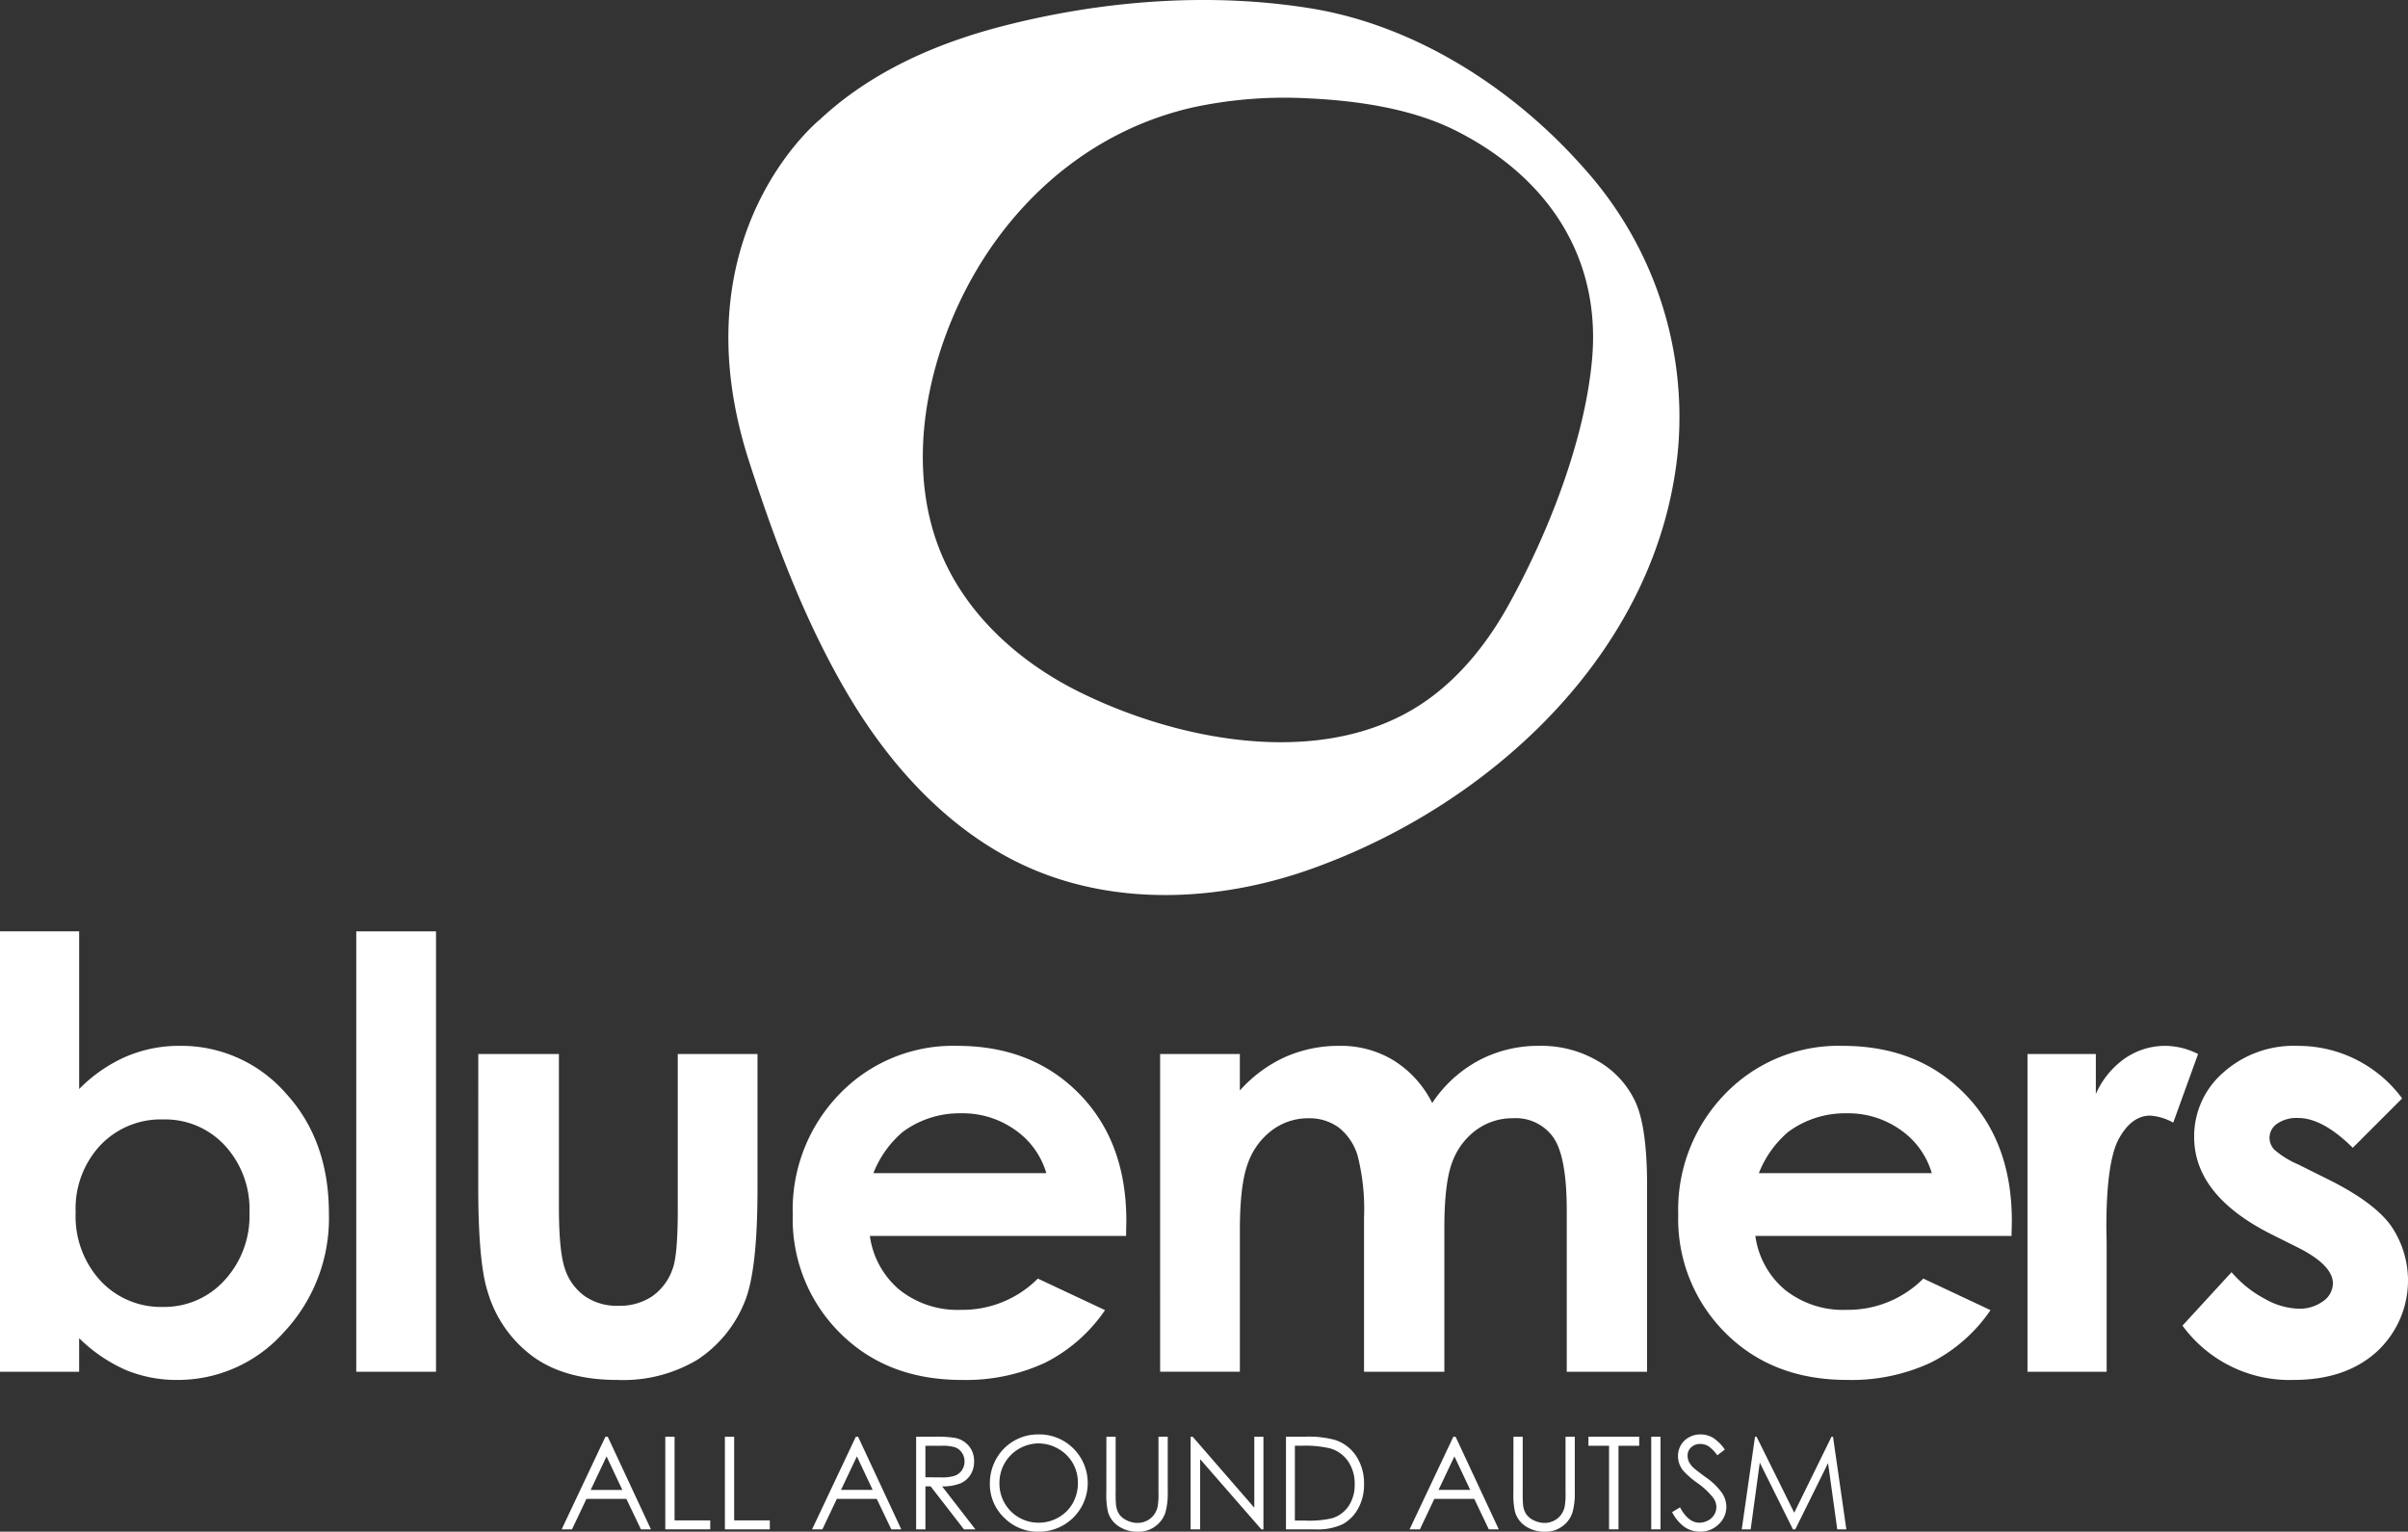<svg id="Raggruppa_17" data-name="Raggruppa 17" xmlns="http://www.w3.org/2000/svg" xmlns:xlink="http://www.w3.org/1999/xlink" width="314.081" height="199.839" viewBox="0 0 314.081 199.839">
  <rect x="0" y="0" width="314.081" height="199.839" fill="#333333" stroke="none"/>
  <defs>
    <clipPath id="clip-path">
      <rect id="Rettangolo_12" data-name="Rettangolo 12" width="314.081" height="199.839" fill="#fff"/>
    </clipPath>
  </defs>
  <g id="Raggruppa_17-2" data-name="Raggruppa 17" clip-path="url(#clip-path)">
    <path id="Tracciato_155" data-name="Tracciato 155" d="M244.6,1.1C231.359-1.05,217.273.068,204.3,3.425c-8.669,2.24-17.158,5.981-23.757,12.158,0,0-18.757,15.049-9.277,44.53,3.445,10.7,7.519,21.572,13.352,31.222,5.576,9.217,13.286,17.47,23.133,21.841,11.468,5.088,24.913,4.43,36.737.241,23.888-8.466,45.745-28.861,48-55.165a48.514,48.514,0,0,0-12.383-36.4C271.026,11.579,258.287,3.332,244.6,1.1m36.622,46.025c-1.013,10.542-5.7,22.421-10.789,31.66-3.04,5.532-7.186,10.6-12.618,13.8-12.848,7.58-30.943,3.927-43.577-2.371-7.618-3.795-14.354-9.819-17.733-17.623-3.839-8.872-3.006-19.207.236-28.314,5.323-14.951,17.147-26.994,32.914-30.367a57.052,57.052,0,0,1,14.786-1.068c6.309.312,13.3,1.33,18.982,4.179,11.917,5.98,19.108,16.479,17.8,30.1" transform="translate(-73.587 0)" fill="#fff"/>
    <path id="Tracciato_156" data-name="Tracciato 156" d="M136.011,332.634l5.636,12.087h-1.305l-1.9-3.977h-5.207l-1.883,3.977H130l5.711-12.087Zm-.153,2.569-2.071,4.375h4.132Z" transform="translate(-56.744 -145.186)" fill="#fff"/>
    <path id="Tracciato_157" data-name="Tracciato 157" d="M153.99,332.635H155.2v10.92h4.651v1.166H153.99Z" transform="translate(-67.213 -145.187)" fill="#fff"/>
    <path id="Tracciato_158" data-name="Tracciato 158" d="M167.784,332.635h1.208v10.92h4.651v1.166h-5.858Z" transform="translate(-73.233 -145.187)" fill="#fff"/>
    <path id="Tracciato_159" data-name="Tracciato 159" d="M193.954,332.634l5.636,12.087h-1.3l-1.9-3.977h-5.206l-1.883,3.977h-1.347l5.71-12.087ZM193.8,335.2l-2.072,4.375h4.132Z" transform="translate(-82.034 -145.186)" fill="#fff"/>
    <path id="Tracciato_160" data-name="Tracciato 160" d="M212.049,332.634h2.408a14.558,14.558,0,0,1,2.728.165,3.117,3.117,0,0,1,1.75,1.057,3.019,3.019,0,0,1,.674,2,3.225,3.225,0,0,1-.464,1.736,2.9,2.9,0,0,1-1.327,1.132,6.108,6.108,0,0,1-2.383.391l4.347,5.612h-1.494l-4.346-5.612h-.683v5.612h-1.208Zm1.208,1.183v4.109l2.082.016a5.166,5.166,0,0,0,1.79-.23,1.86,1.86,0,0,0,.906-.736,2.044,2.044,0,0,0,.325-1.129,1.961,1.961,0,0,0-.33-1.105,1.835,1.835,0,0,0-.864-.711,5.247,5.247,0,0,0-1.778-.214Z" transform="translate(-92.554 -145.186)" fill="#fff"/>
    <path id="Tracciato_161" data-name="Tracciato 161" d="M235.4,332.1a6.272,6.272,0,0,1,4.6,1.833,6.354,6.354,0,0,1-4.5,10.862,6.186,6.186,0,0,1-4.539-1.84,6.052,6.052,0,0,1-1.85-4.454,6.447,6.447,0,0,1,.842-3.229A6.224,6.224,0,0,1,235.4,332.1m.054,1.175a5.158,5.158,0,0,0-4.419,2.582,5.232,5.232,0,0,0-.675,2.64,5.083,5.083,0,0,0,5.094,5.123,5.171,5.171,0,0,0,2.6-.682,4.884,4.884,0,0,0,1.868-1.866,5.244,5.244,0,0,0,.671-2.632,5.113,5.113,0,0,0-.671-2.6,5.009,5.009,0,0,0-1.888-1.863,5.116,5.116,0,0,0-2.584-.7" transform="translate(-100 -144.952)" fill="#fff"/>
    <path id="Tracciato_162" data-name="Tracciato 162" d="M256.082,332.635h1.208v7.3a15.185,15.185,0,0,0,.049,1.618,2.68,2.68,0,0,0,.419,1.2,2.461,2.461,0,0,0,1.01.806,3.167,3.167,0,0,0,1.372.324,2.711,2.711,0,0,0,1.15-.254,2.566,2.566,0,0,0,.92-.707,2.889,2.889,0,0,0,.543-1.093,9.077,9.077,0,0,0,.123-1.89v-7.3h1.208v7.3a8.89,8.89,0,0,1-.316,2.617,3.562,3.562,0,0,1-1.266,1.738,3.623,3.623,0,0,1-2.3.739,4.4,4.4,0,0,1-2.505-.7,3.362,3.362,0,0,1-1.4-1.849,9.8,9.8,0,0,1-.222-2.547Z" transform="translate(-111.773 -145.187)" fill="#fff"/>
    <path id="Tracciato_163" data-name="Tracciato 163" d="M275.577,344.721V332.635h.263l8.044,9.265v-9.265h1.191v12.086H284.8l-7.978-9.152v9.152Z" transform="translate(-120.282 -145.187)" fill="#fff"/>
    <path id="Tracciato_164" data-name="Tracciato 164" d="M297.652,344.721V332.635h2.506a12.775,12.775,0,0,1,3.936.436,5.255,5.255,0,0,1,2.748,2.136,6.485,6.485,0,0,1,.99,3.623,6.356,6.356,0,0,1-.784,3.2,5.031,5.031,0,0,1-2.038,2.038,7.673,7.673,0,0,1-3.512.657Zm1.159-1.142h1.4a13.018,13.018,0,0,0,3.475-.312,4,4,0,0,0,2.144-1.6,4.914,4.914,0,0,0,.781-2.82,5.171,5.171,0,0,0-.846-2.988,4.262,4.262,0,0,0-2.358-1.7,14.25,14.25,0,0,0-3.738-.345h-.855Z" transform="translate(-129.918 -145.187)" fill="#fff"/>
    <path id="Tracciato_165" data-name="Tracciato 165" d="M332.251,332.634l5.636,12.087h-1.3l-1.9-3.977h-5.206l-1.883,3.977h-1.347l5.71-12.087ZM332.1,335.2l-2.072,4.375h4.132Z" transform="translate(-142.397 -145.186)" fill="#fff"/>
    <path id="Tracciato_166" data-name="Tracciato 166" d="M350.3,332.635h1.208v7.3a15.173,15.173,0,0,0,.049,1.618,2.68,2.68,0,0,0,.419,1.2,2.461,2.461,0,0,0,1.01.806,3.167,3.167,0,0,0,1.372.324,2.711,2.711,0,0,0,1.15-.254,2.566,2.566,0,0,0,.92-.707,2.889,2.889,0,0,0,.543-1.093,9.079,9.079,0,0,0,.123-1.89v-7.3h1.208v7.3a8.892,8.892,0,0,1-.316,2.617,3.562,3.562,0,0,1-1.266,1.738,3.623,3.623,0,0,1-2.3.739,4.4,4.4,0,0,1-2.505-.7,3.363,3.363,0,0,1-1.4-1.849,9.8,9.8,0,0,1-.222-2.547Z" transform="translate(-152.898 -145.187)" fill="#fff"/>
    <path id="Tracciato_167" data-name="Tracciato 167" d="M367.654,333.818v-1.183h6.623v1.183h-2.7v10.9h-1.232v-10.9Z" transform="translate(-160.472 -145.187)" fill="#fff"/>
    <rect id="Rettangolo_10" data-name="Rettangolo 10" width="1.208" height="12.086" transform="translate(215.374 187.448)" fill="#fff"/>
    <path id="Tracciato_168" data-name="Tracciato 168" d="M387.031,342.235l1.027-.617q1.084,2,2.507,2a2.406,2.406,0,0,0,1.142-.283,2.011,2.011,0,0,0,.813-.76,1.968,1.968,0,0,0,.279-1.01,2.054,2.054,0,0,0-.41-1.192,9.869,9.869,0,0,0-2.071-1.939,10.574,10.574,0,0,1-1.882-1.652,3.017,3.017,0,0,1-.641-1.848,2.814,2.814,0,0,1,.378-1.438,2.7,2.7,0,0,1,1.065-1.023,3.068,3.068,0,0,1,1.492-.374,3.175,3.175,0,0,1,1.6.423,5.483,5.483,0,0,1,1.573,1.556l-.986.748a4.732,4.732,0,0,0-1.162-1.192,2.011,2.011,0,0,0-1.048-.287,1.657,1.657,0,0,0-1.2.444,1.451,1.451,0,0,0-.464,1.092,1.86,1.86,0,0,0,.165.765,2.812,2.812,0,0,0,.6.8q.238.231,1.56,1.208a8.781,8.781,0,0,1,2.153,2.063,3.323,3.323,0,0,1,.583,1.816,3.08,3.08,0,0,1-1,2.284,3.354,3.354,0,0,1-2.428.97,3.561,3.561,0,0,1-2-.588,5.368,5.368,0,0,1-1.652-1.968" transform="translate(-168.929 -144.952)" fill="#fff"/>
    <path id="Tracciato_169" data-name="Tracciato 169" d="M403.142,344.721l1.731-12.086h.2l4.914,9.917,4.865-9.917h.194l1.74,12.086H415.6l-1.2-8.644-4.273,8.644h-.308l-4.324-8.709-1.188,8.709Z" transform="translate(-175.962 -145.187)" fill="#fff"/>
    <path id="Tracciato_170" data-name="Tracciato 170" d="M10.325,215.634v20.575a19.569,19.569,0,0,1,6.1-4.229,17.553,17.553,0,0,1,7.011-1.409A18.1,18.1,0,0,1,37.225,236.7Q42.9,242.84,42.9,252.44a21.722,21.722,0,0,1-5.867,15.489,18.483,18.483,0,0,1-13.907,6.23,17.277,17.277,0,0,1-6.669-1.276,20.32,20.32,0,0,1-6.134-4.173v4.382H0V215.634Zm10.936,24.538a10.862,10.862,0,0,0-8.154,3.353,12.083,12.083,0,0,0-3.239,8.763,12.438,12.438,0,0,0,3.239,8.936,10.768,10.768,0,0,0,8.154,3.409,10.571,10.571,0,0,0,8.02-3.467,12.4,12.4,0,0,0,3.259-8.839,12.269,12.269,0,0,0-3.2-8.744,10.606,10.606,0,0,0-8.078-3.41" transform="translate(0 -94.119)" fill="#fff"/>
    <rect id="Rettangolo_11" data-name="Rettangolo 11" width="10.402" height="57.458" transform="translate(46.469 121.515)" fill="#fff"/>
    <path id="Tracciato_171" data-name="Tracciato 171" d="M110.7,244.031h10.516V264q0,5.832.8,8.1a7.071,7.071,0,0,0,2.578,3.525,7.381,7.381,0,0,0,4.374,1.257,7.637,7.637,0,0,0,4.412-1.238A7.266,7.266,0,0,0,136.07,272q.649-1.791.65-7.659V244.031h10.4V261.6q0,10.859-1.714,14.86a16.209,16.209,0,0,1-6.173,7.487,18.9,18.9,0,0,1-10.364,2.61q-6.821,0-11.03-3.048a16.1,16.1,0,0,1-5.925-8.5q-1.22-3.773-1.219-13.717Z" transform="translate(-48.316 -106.513)" fill="#fff"/>
    <path id="Tracciato_172" data-name="Tracciato 172" d="M226.964,266.944H193.549a11.119,11.119,0,0,0,3.867,7.029,12.13,12.13,0,0,0,8.021,2.61,13.866,13.866,0,0,0,10.021-4.077l8.763,4.115a20.694,20.694,0,0,1-7.849,6.878,24.544,24.544,0,0,1-10.859,2.229q-9.755,0-15.889-6.153a20.94,20.94,0,0,1-6.134-15.412,21.644,21.644,0,0,1,6.115-15.754,20.536,20.536,0,0,1,15.336-6.268q9.792,0,15.926,6.268T227,264.962Zm-10.4-8.192a10.437,10.437,0,0,0-4.065-5.64,11.784,11.784,0,0,0-7.042-2.172,12.455,12.455,0,0,0-7.633,2.439,13.586,13.586,0,0,0-3.817,5.373Z" transform="translate(-80.089 -105.688)" fill="#fff"/>
    <path id="Tracciato_173" data-name="Tracciato 173" d="M268.519,243.205h10.4v4.763a17.774,17.774,0,0,1,5.929-4.382,17.328,17.328,0,0,1,7.112-1.447,13.217,13.217,0,0,1,7.015,1.9,13.767,13.767,0,0,1,5.033,5.563,16.8,16.8,0,0,1,6.082-5.563,16.585,16.585,0,0,1,7.874-1.9,14.577,14.577,0,0,1,7.778,2.057,11.888,11.888,0,0,1,4.823,5.373q1.469,3.314,1.469,10.782V284.66H321.557V263.628q0-7.049-1.753-9.544a6,6,0,0,0-5.258-2.5,7.983,7.983,0,0,0-4.782,1.524,9.009,9.009,0,0,0-3.143,4.21q-1.03,2.686-1.028,8.63V284.66H295.115V264.58a28.289,28.289,0,0,0-.821-8.058,7.3,7.3,0,0,0-2.463-3.715,6.48,6.48,0,0,0-3.973-1.219,7.834,7.834,0,0,0-4.717,1.543,9.2,9.2,0,0,0-3.169,4.325q-1.051,2.781-1.051,8.764v18.44h-10.4Z" transform="translate(-117.202 -105.688)" fill="#fff"/>
    <path id="Tracciato_174" data-name="Tracciato 174" d="M431.913,266.944H398.5a11.118,11.118,0,0,0,3.867,7.029,12.13,12.13,0,0,0,8.021,2.61,13.866,13.866,0,0,0,10.021-4.077l8.763,4.115a20.7,20.7,0,0,1-7.849,6.878,24.544,24.544,0,0,1-10.859,2.229q-9.755,0-15.889-6.153a20.94,20.94,0,0,1-6.134-15.412,21.644,21.644,0,0,1,6.115-15.754,20.536,20.536,0,0,1,15.336-6.268q9.792,0,15.926,6.268t6.135,16.555Zm-10.4-8.192a10.439,10.439,0,0,0-4.065-5.64,11.784,11.784,0,0,0-7.042-2.172,12.455,12.455,0,0,0-7.633,2.439,13.586,13.586,0,0,0-3.817,5.373Z" transform="translate(-169.544 -105.688)" fill="#fff"/>
    <path id="Tracciato_175" data-name="Tracciato 175" d="M469.278,243.205h8.915v5.22a11.141,11.141,0,0,1,3.848-4.687,9.281,9.281,0,0,1,5.258-1.6,9.737,9.737,0,0,1,4.229,1.066l-3.239,8.954a7.15,7.15,0,0,0-3.01-.915q-2.4,0-4.057,2.973t-1.657,11.659l.038,2.019V284.66H469.278Z" transform="translate(-204.828 -105.688)" fill="#fff"/>
    <path id="Tracciato_176" data-name="Tracciato 176" d="M533.805,249l-6.439,6.439q-3.925-3.886-7.125-3.887a4.482,4.482,0,0,0-2.743.744,2.23,2.23,0,0,0-.991,1.848,2.269,2.269,0,0,0,.628,1.543,11.716,11.716,0,0,0,3.106,1.924l3.81,1.9q6.019,2.973,8.268,6.059a12.618,12.618,0,0,1-1.809,16.46q-4.058,3.7-10.878,3.7a17.29,17.29,0,0,1-14.479-7.086l6.4-6.974a14.779,14.779,0,0,0,4.287,3.449,9.486,9.486,0,0,0,4.362,1.314,5.2,5.2,0,0,0,3.315-.991,2.869,2.869,0,0,0,1.258-2.285q0-2.4-4.534-4.687l-3.506-1.752q-10.058-5.068-10.059-12.688a11.007,11.007,0,0,1,3.791-8.4,13.766,13.766,0,0,1,9.7-3.486A16.824,16.824,0,0,1,533.805,249" transform="translate(-220.487 -105.688)" fill="#fff"/>
  </g>
</svg>
